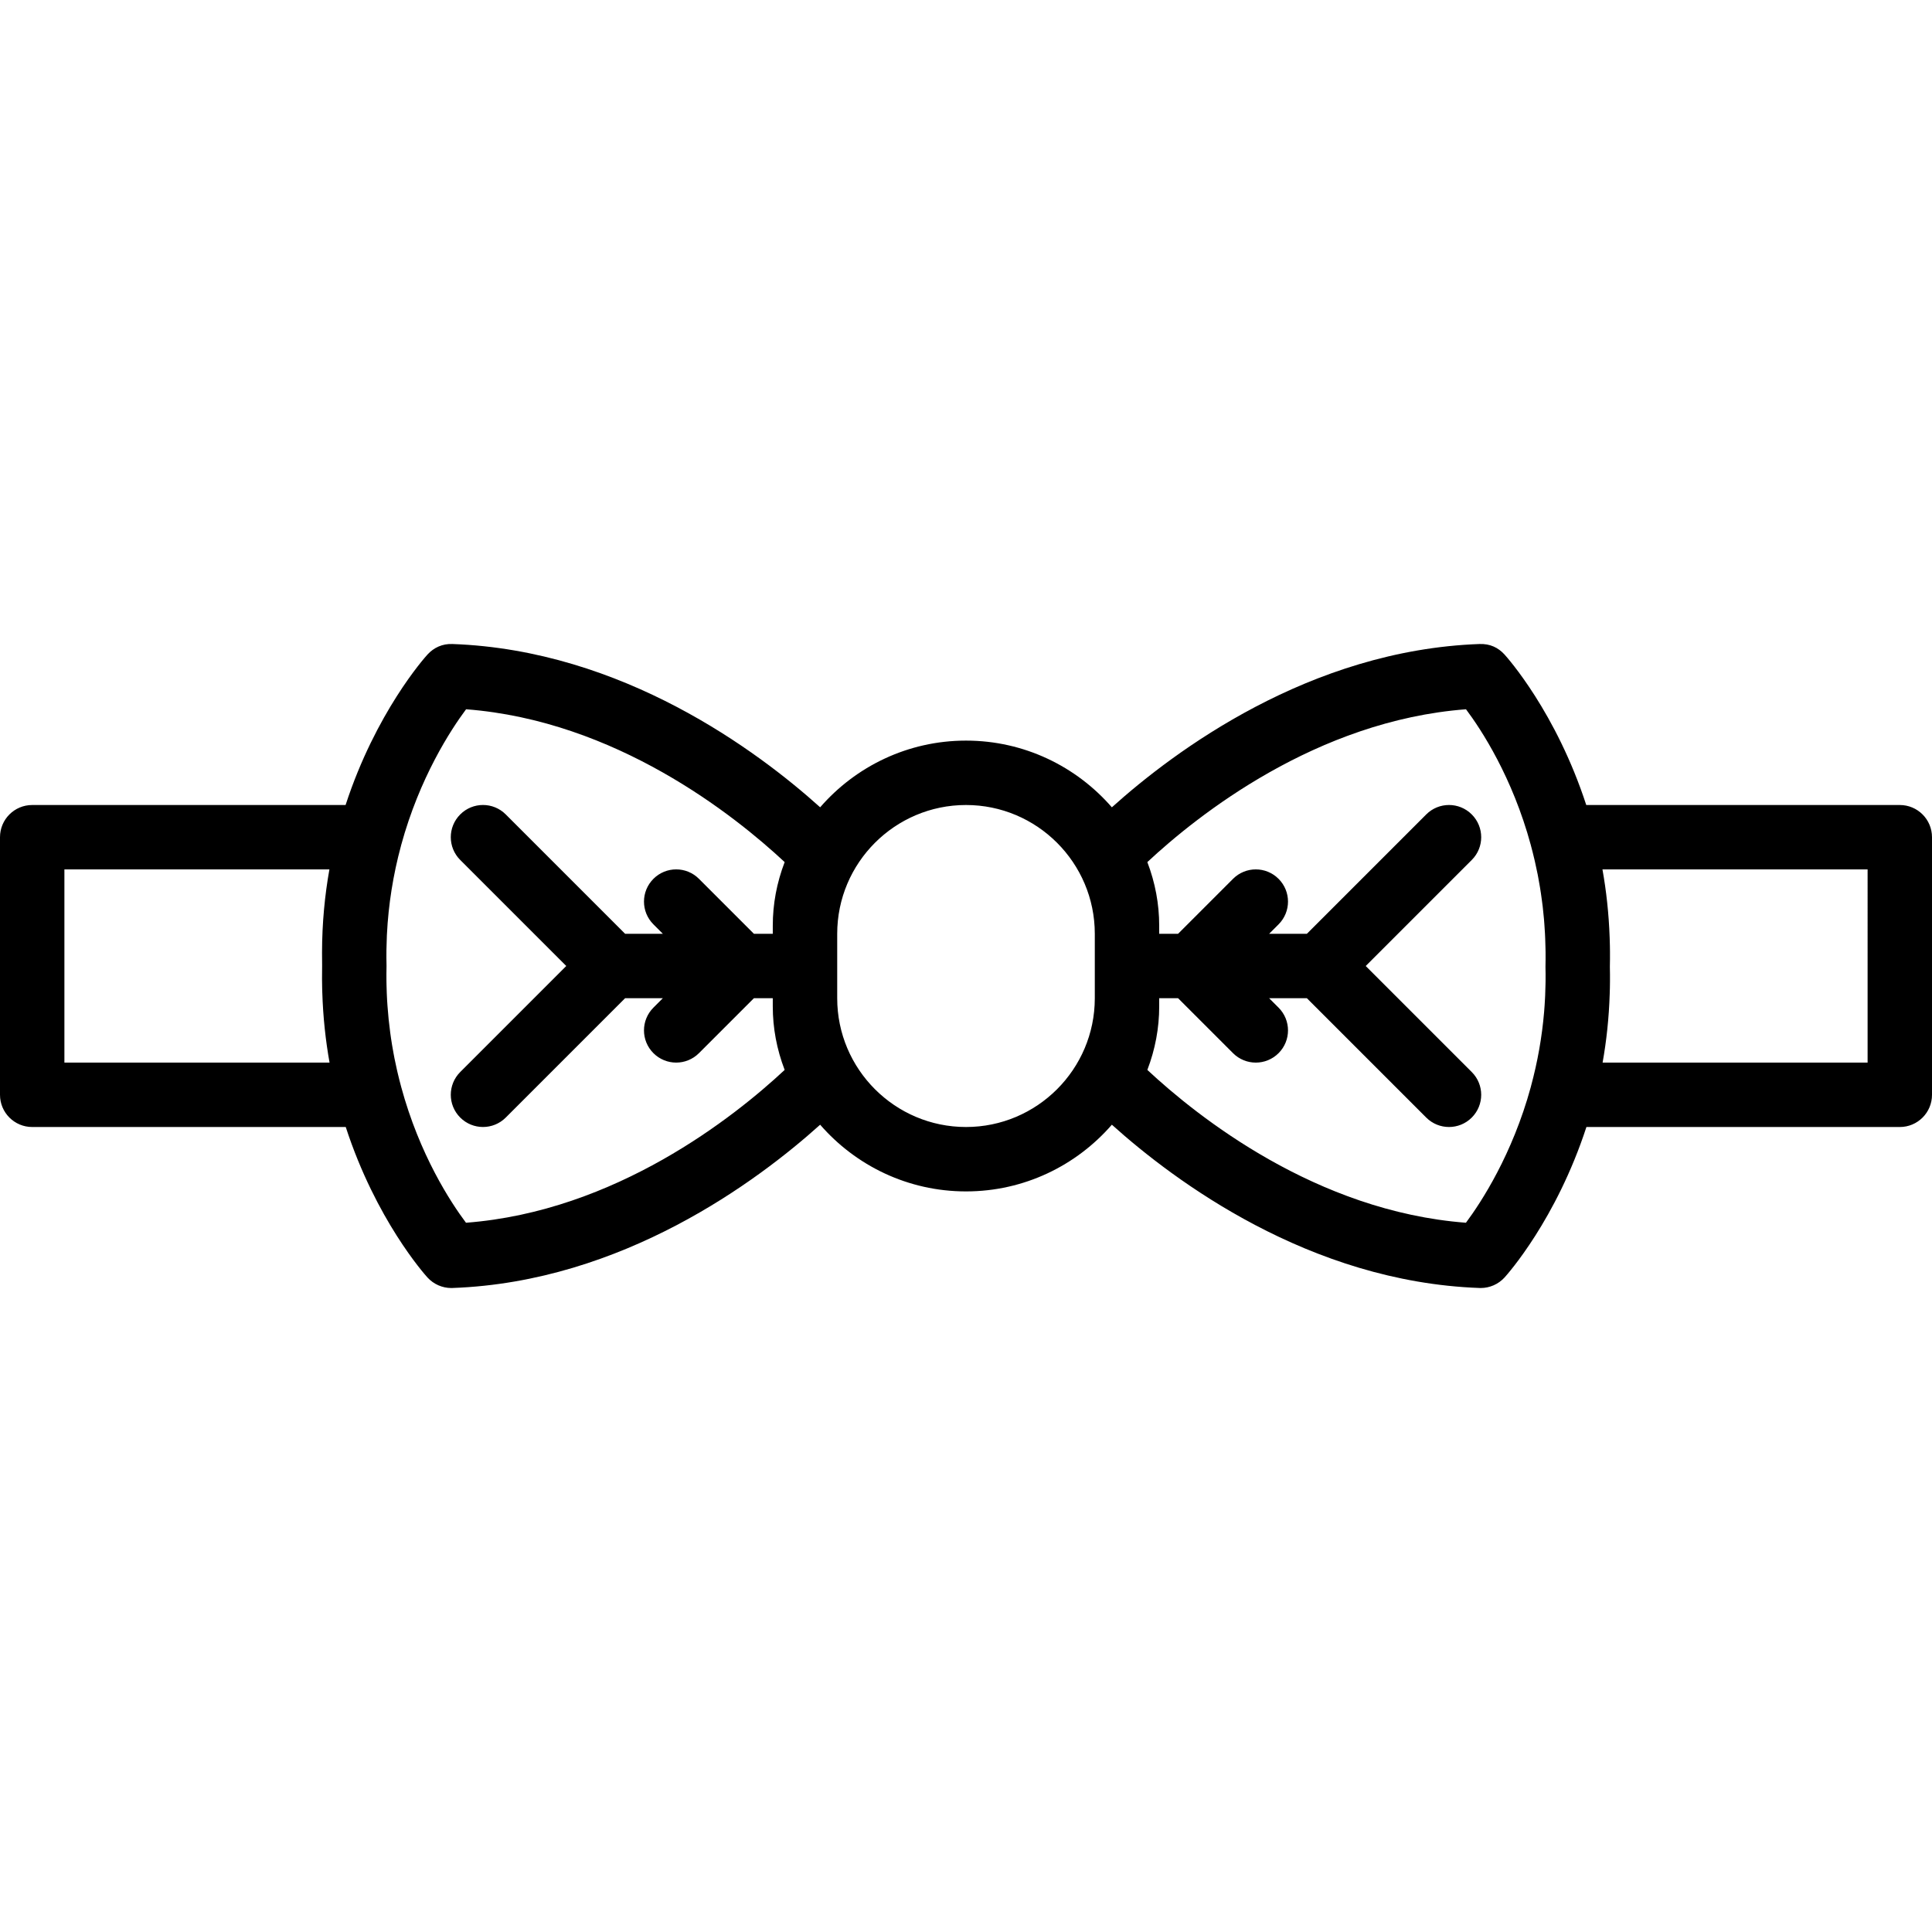 <?xml version="1.0" encoding="iso-8859-1"?>
<!-- Uploaded to: SVG Repo, www.svgrepo.com, Generator: SVG Repo Mixer Tools -->
<svg fill="#000000" height="800px" width="800px" version="1.1" id="Layer_1" xmlns="http://www.w3.org/2000/svg" xmlns:xlink="http://www.w3.org/1999/xlink" 
	 viewBox="0 0 511.998 511.998" xml:space="preserve">
<g transform="translate(0 -1)">
	<g>
		<path d="M503.465,214.334h-83.093c-7.995-24.551-20.857-38.993-21.653-39.875c-1.69-1.852-3.84-2.884-6.63-2.79
			c-45.064,1.617-80.892,28.393-97.434,43.278c-9.394-10.819-23.232-17.679-38.655-17.679c-15.42,0-29.256,6.858-38.65,17.673
			c-16.541-14.885-52.371-41.66-97.443-43.27c-2.645-0.111-4.932,0.939-6.622,2.79c-0.804,0.884-13.707,15.371-21.7,39.874H8.533
			c-4.719,0-8.533,3.823-8.533,8.533v68.267c0,4.71,3.814,8.533,8.533,8.533h83.094c7.996,24.554,20.856,38.996,21.658,39.879
			c1.621,1.775,3.917,2.79,6.315,2.79c0.102,0,0.196,0,0.307-0.009c45.07-1.61,80.9-28.384,97.441-43.269
			c9.394,10.816,23.231,17.675,38.652,17.675c15.422,0,29.26-6.86,38.654-17.678c16.541,14.885,52.37,41.66,97.435,43.27
			c0.111,0.009,0.213,0.009,0.316,0.009c2.398,0,4.685-1.015,6.315-2.79c0.798-0.884,13.702-15.373,21.694-39.877h83.051
			c4.719,0,8.533-3.823,8.533-8.533v-68.267C511.998,218.157,508.184,214.334,503.465,214.334z M17.067,282.601v-51.2h70.228
			c-1.216,6.814-1.937,14.157-1.953,21.974c-0.006,1.013,0.002,2.027,0.02,3.041c0.003,0.126-0.001,0.248,0.003,0.375
			c-0.013,0.535-0.004,1.055-0.01,1.586c-0.008,0.711-0.018,1.422-0.014,2.133c0.003,0.823,0.019,1.638,0.038,2.45
			c0.008,0.329,0.018,0.657,0.028,0.986c0.202,6.585,0.882,12.819,1.927,18.656H17.067z M123.491,325.039
			c-4.07-5.432-12.304-17.99-17.194-36.072c-0.006-0.023-0.008-0.046-0.015-0.069c-0.314-1.155-0.602-2.316-0.878-3.478
			c-0.061-0.261-0.124-0.52-0.184-0.783c-0.244-1.061-0.471-2.124-0.683-3.19c-0.094-0.474-0.18-0.958-0.268-1.439
			c-0.126-0.682-0.248-1.364-0.362-2.048c-0.103-0.621-0.2-1.248-0.293-1.88c-0.07-0.473-0.134-0.946-0.198-1.419
			c-0.311-2.306-0.556-4.676-0.728-7.108c-0.036-0.514-0.074-1.027-0.103-1.542c-0.034-0.592-0.059-1.189-0.084-1.788
			c-0.03-0.746-0.053-1.493-0.068-2.24c-0.008-0.383-0.017-0.765-0.021-1.15c-0.011-1.209-0.008-2.419,0.021-3.628v-0.41
			c-0.031-1.299-0.038-2.598-0.023-3.896c0.001-0.109,0.005-0.216,0.006-0.324c0.017-1.205,0.053-2.41,0.109-3.614
			c0.005-0.1,0.009-0.199,0.014-0.299c0.394-7.934,1.642-15.83,3.742-23.559c0.01-0.036,0.014-0.073,0.023-0.109
			c4.899-17.954,13.147-30.573,17.211-36.028c39.663,3.029,71.1,28.066,84.429,40.499c-2.099,5.478-3.149,11.11-3.149,16.811v2.19
			h-4.997l-14.566-14.566c-3.337-3.337-8.73-3.337-12.066,0s-3.337,8.73,0,12.066l2.5,2.5h-10.001l-31.633-31.633
			c-3.337-3.337-8.73-3.337-12.066,0c-3.336,3.336-3.336,8.73,0,12.066l28.1,28.1l-28.1,28.1c-3.336,3.336-3.336,8.73,0,12.066
			c1.664,1.664,3.849,2.5,6.033,2.5s4.369-0.836,6.033-2.5l31.633-31.633h10.001l-2.5,2.5c-3.337,3.337-3.337,8.73,0,12.066
			c1.664,1.664,3.849,2.5,6.033,2.5s4.369-0.836,6.033-2.5l14.566-14.566h4.997v2.187c0,5.709,1.05,11.341,3.149,16.819
			C194.616,296.973,163.162,322.01,123.491,325.039z M256,299.667c-18.825,0-34.133-15.309-34.133-34.133v-17.067
			c0-18.825,15.309-34.133,34.133-34.133c18.813,0,34.114,15.291,34.133,34.1v17.134C290.114,284.377,274.813,299.667,256,299.667z
			 M388.488,325.038c-39.672-3.029-71.1-28.066-84.429-40.499c2.091-5.478,3.14-11.11,3.14-16.811v-2.16
			c0-0.011,0.001-0.022,0.001-0.034h5l14.566,14.566c1.664,1.664,3.849,2.5,6.033,2.5c2.185,0,4.369-0.836,6.033-2.5
			c3.337-3.337,3.337-8.73,0-12.066l-2.5-2.5h10.001l31.633,31.633c1.664,1.664,3.849,2.5,6.033,2.5c2.185,0,4.369-0.836,6.033-2.5
			c3.337-3.337,3.337-8.73,0-12.066l-28.1-28.1l28.1-28.1c3.337-3.337,3.337-8.73,0-12.066c-3.337-3.337-8.73-3.337-12.066,0
			l-31.633,31.633h-10.001l2.5-2.5c3.337-3.336,3.337-8.73,0-12.066c-3.336-3.337-8.73-3.337-12.066,0l-14.566,14.566h-5
			c0-0.011-0.001-0.022-0.001-0.034v-2.15c0-5.709-1.05-11.341-3.14-16.819c13.329-12.433,44.774-37.478,84.446-40.499
			c4.067,5.429,12.297,17.97,17.188,36.03c0.009,0.036,0.013,0.072,0.023,0.108c0.323,1.19,0.621,2.385,0.904,3.583
			c0.046,0.197,0.093,0.393,0.139,0.591c0.269,1.167,0.521,2.338,0.752,3.513c0.057,0.291,0.106,0.591,0.161,0.884
			c0.156,0.831,0.303,1.664,0.441,2.5c0.086,0.523,0.167,1.05,0.247,1.58c0.098,0.657,0.188,1.316,0.274,1.975
			c0.069,0.525,0.142,1.046,0.204,1.577c0.127,1.087,0.238,2.177,0.333,3.271c0.039,0.45,0.068,0.91,0.102,1.364
			c0.059,0.793,0.113,1.586,0.156,2.383c0.024,0.45,0.044,0.903,0.063,1.357c0.036,0.882,0.062,1.766,0.078,2.653
			c0.006,0.354,0.016,0.705,0.02,1.062c0.011,1.265,0.006,2.534-0.024,3.81c0.031,1.244,0.036,2.487,0.024,3.731
			c-0.003,0.293-0.012,0.582-0.017,0.873c-0.017,0.988-0.045,1.975-0.089,2.962c-0.012,0.272-0.025,0.543-0.039,0.813
			c-0.061,1.178-0.136,2.355-0.235,3.531c-0.003,0.03-0.004,0.06-0.007,0.089c-0.564,6.631-1.729,13.22-3.487,19.693
			c-0.012,0.044-0.017,0.089-0.028,0.133C400.788,306.973,392.545,319.58,388.488,325.038z M494.932,282.601h-70.228
			c1.018-5.707,1.683-11.788,1.885-18.202c0.018-0.532,0.035-1.064,0.046-1.595c0.011-0.561,0.021-1.121,0.024-1.687
			c0.009-1.255,0.005-2.507-0.026-3.754c-0.001-0.052,0-0.103-0.001-0.156c0.001-0.057,0-0.113,0.001-0.17
			c0.03-1.277,0.035-2.553,0.026-3.829c-0.003-0.514-0.012-1.024-0.021-1.534c-0.014-0.745-0.036-1.489-0.064-2.233
			c-0.225-6.357-0.895-12.384-1.908-18.039h70.265V282.601z"/>
	</g>
</g>
</svg>
